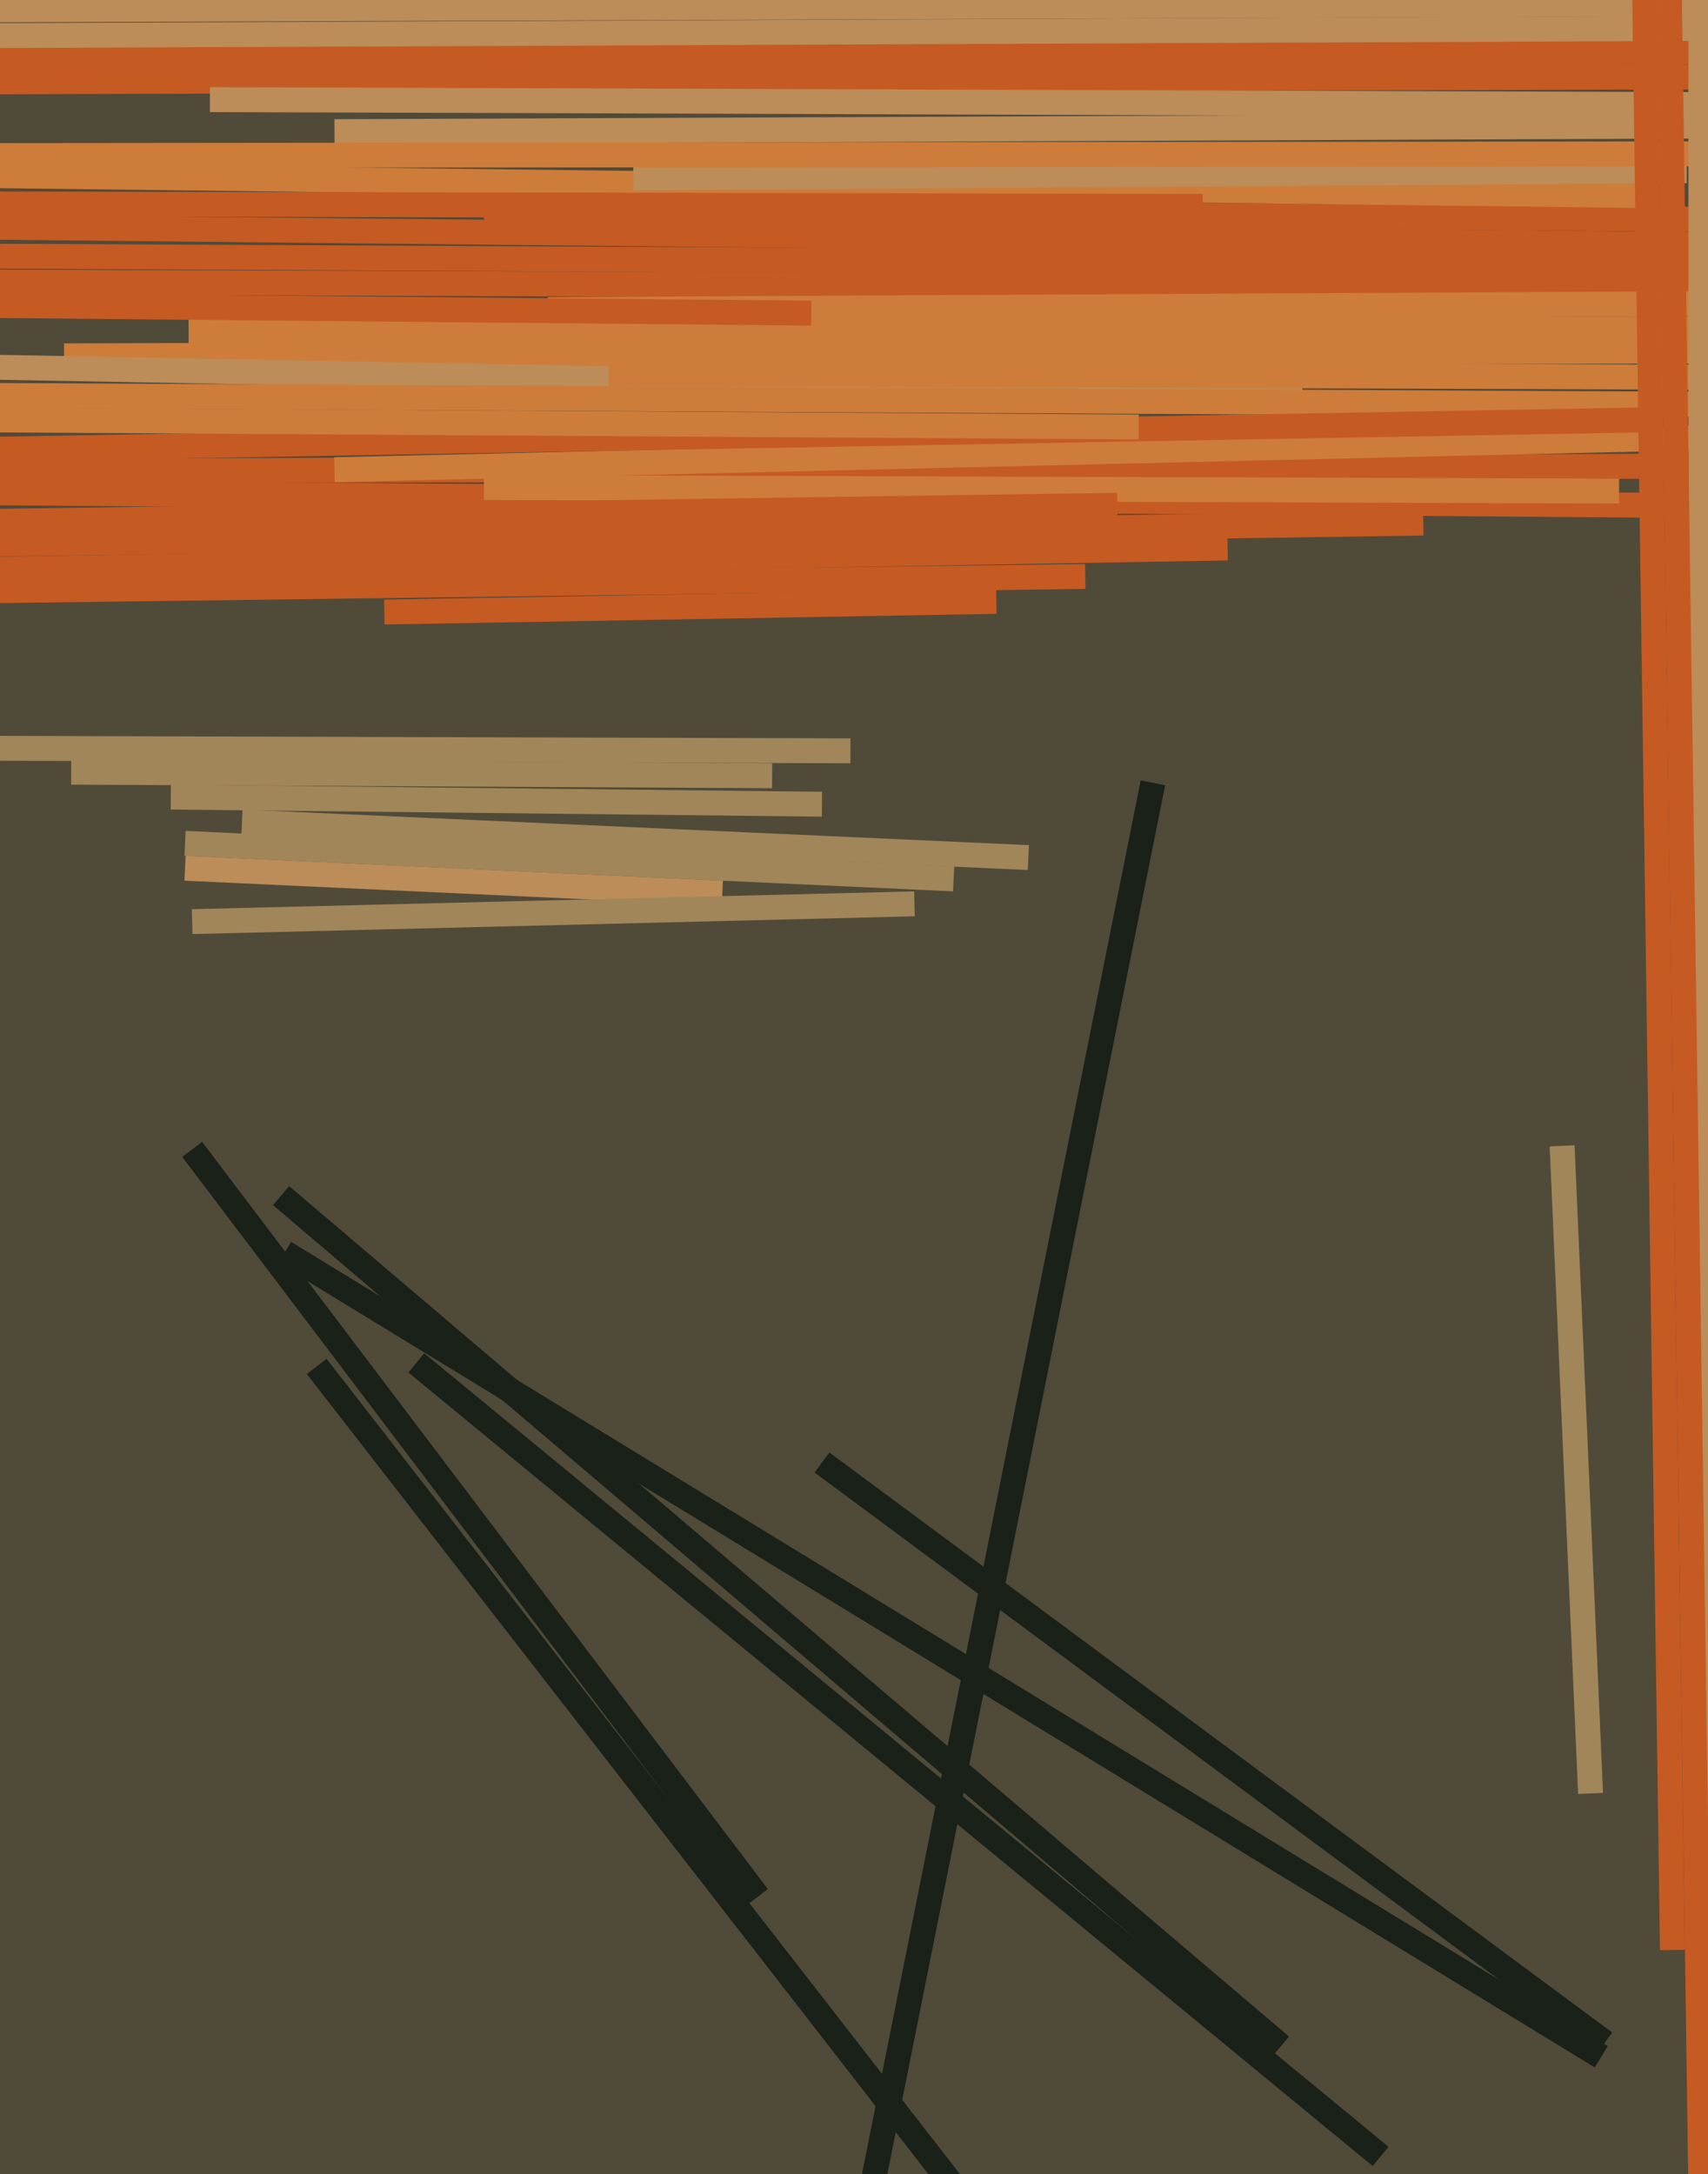 <svg xmlns="http://www.w3.org/2000/svg" width="480px" height="611px">
  <rect width="480" height="611" fill="rgb(80,74,57)"/>
  <line x1="18" y1="100" x2="686" y2="98" style="stroke:rgb(206,124,58);stroke-width:7"/>
  <line x1="53" y1="93" x2="762" y2="92" style="stroke:rgb(206,124,58);stroke-width:7"/>
  <line x1="48" y1="224" x2="231" y2="226" style="stroke:rgb(161,134,89);stroke-width:7"/>
  <line x1="-86" y1="63" x2="801" y2="72" style="stroke:rgb(198,90,35);stroke-width:7"/>
  <line x1="136" y1="59" x2="527" y2="62" style="stroke:rgb(198,90,35);stroke-width:7"/>
  <line x1="-4" y1="23" x2="694" y2="21" style="stroke:rgb(198,90,35);stroke-width:7"/>
  <line x1="-202" y1="137" x2="468" y2="142" style="stroke:rgb(198,90,35);stroke-width:7"/>
  <line x1="-27" y1="17" x2="609" y2="14" style="stroke:rgb(198,90,35);stroke-width:7"/>
  <line x1="-187" y1="133" x2="473" y2="131" style="stroke:rgb(198,90,35);stroke-width:7"/>
  <line x1="94" y1="37" x2="580" y2="35" style="stroke:rgb(188,140,89);stroke-width:7"/>
  <line x1="59" y1="28" x2="664" y2="30" style="stroke:rgb(188,140,89);stroke-width:7"/>
  <line x1="68" y1="231" x2="289" y2="241" style="stroke:rgb(161,134,89);stroke-width:7"/>
  <line x1="-612" y1="42" x2="465" y2="55" style="stroke:rgb(206,124,58);stroke-width:7"/>
  <line x1="-661" y1="77" x2="505" y2="81" style="stroke:rgb(198,90,35);stroke-width:7"/>
  <line x1="-1" y1="10" x2="716" y2="7" style="stroke:rgb(188,140,89);stroke-width:7"/>
  <line x1="154" y1="87" x2="734" y2="84" style="stroke:rgb(206,124,58);stroke-width:7"/>
  <line x1="20" y1="217" x2="217" y2="218" style="stroke:rgb(161,134,89);stroke-width:7"/>
  <line x1="231" y1="411" x2="451" y2="574" style="stroke:rgb(25,33,24);stroke-width:7"/>
  <line x1="324" y1="220" x2="241" y2="635" style="stroke:rgb(25,33,24);stroke-width:7"/>
  <line x1="52" y1="237" x2="268" y2="247" style="stroke:rgb(161,134,89);stroke-width:7"/>
  <line x1="-66" y1="102" x2="366" y2="110" style="stroke:rgb(188,140,89);stroke-width:7"/>
  <line x1="-308" y1="83" x2="228" y2="88" style="stroke:rgb(198,90,35);stroke-width:7"/>
  <line x1="52" y1="244" x2="203" y2="251" style="stroke:rgb(188,140,89);stroke-width:7"/>
  <line x1="108" y1="172" x2="280" y2="169" style="stroke:rgb(198,90,35);stroke-width:7"/>
  <line x1="94" y1="132" x2="648" y2="119" style="stroke:rgb(206,124,58);stroke-width:7"/>
  <line x1="54" y1="259" x2="257" y2="254" style="stroke:rgb(161,134,89);stroke-width:7"/>
  <line x1="-27" y1="111" x2="552" y2="114" style="stroke:rgb(206,124,58);stroke-width:7"/>
  <line x1="178" y1="50" x2="474" y2="48" style="stroke:rgb(188,140,89);stroke-width:7"/>
  <line x1="360" y1="575" x2="79" y2="336" style="stroke:rgb(25,33,24);stroke-width:7"/>
  <line x1="277" y1="626" x2="89" y2="384" style="stroke:rgb(25,33,24);stroke-width:7"/>
  <line x1="136" y1="137" x2="455" y2="138" style="stroke:rgb(206,124,58);stroke-width:7"/>
  <line x1="-9" y1="153" x2="400" y2="147" style="stroke:rgb(198,90,35);stroke-width:7"/>
  <line x1="-64" y1="3" x2="507" y2="1" style="stroke:rgb(188,140,89);stroke-width:7"/>
  <line x1="80" y1="352" x2="450" y2="578" style="stroke:rgb(25,33,24);stroke-width:7"/>
  <line x1="-324" y1="132" x2="462" y2="118" style="stroke:rgb(198,90,35);stroke-width:7"/>
  <line x1="388" y1="606" x2="117" y2="383" style="stroke:rgb(25,33,24);stroke-width:7"/>
  <line x1="-279" y1="44" x2="706" y2="43" style="stroke:rgb(206,124,58);stroke-width:7"/>
  <line x1="-1" y1="166" x2="305" y2="162" style="stroke:rgb(198,90,35);stroke-width:7"/>
  <line x1="171" y1="105" x2="479" y2="106" style="stroke:rgb(206,124,58);stroke-width:7"/>
  <line x1="0" y1="72" x2="813" y2="76" style="stroke:rgb(198,90,35);stroke-width:7"/>
  <line x1="478" y1="544" x2="478" y2="-27" style="stroke:rgb(188,140,89);stroke-width:7"/>
  <line x1="-3" y1="160" x2="345" y2="154" style="stroke:rgb(198,90,35);stroke-width:7"/>
  <line x1="-100" y1="210" x2="239" y2="211" style="stroke:rgb(161,134,89);stroke-width:7"/>
  <line x1="479" y1="686" x2="468" y2="-81" style="stroke:rgb(198,90,35);stroke-width:7"/>
  <line x1="213" y1="533" x2="54" y2="323" style="stroke:rgb(25,33,24);stroke-width:7"/>
  <line x1="470" y1="548" x2="462" y2="-16" style="stroke:rgb(198,90,35);stroke-width:7"/>
  <line x1="-645" y1="56" x2="338" y2="58" style="stroke:rgb(198,90,35);stroke-width:7"/>
  <line x1="-105" y1="148" x2="314" y2="142" style="stroke:rgb(198,90,35);stroke-width:7"/>
  <line x1="-3" y1="118" x2="320" y2="120" style="stroke:rgb(206,124,58);stroke-width:7"/>
  <line x1="439" y1="322" x2="447" y2="504" style="stroke:rgb(161,134,89);stroke-width:7"/>
</svg>